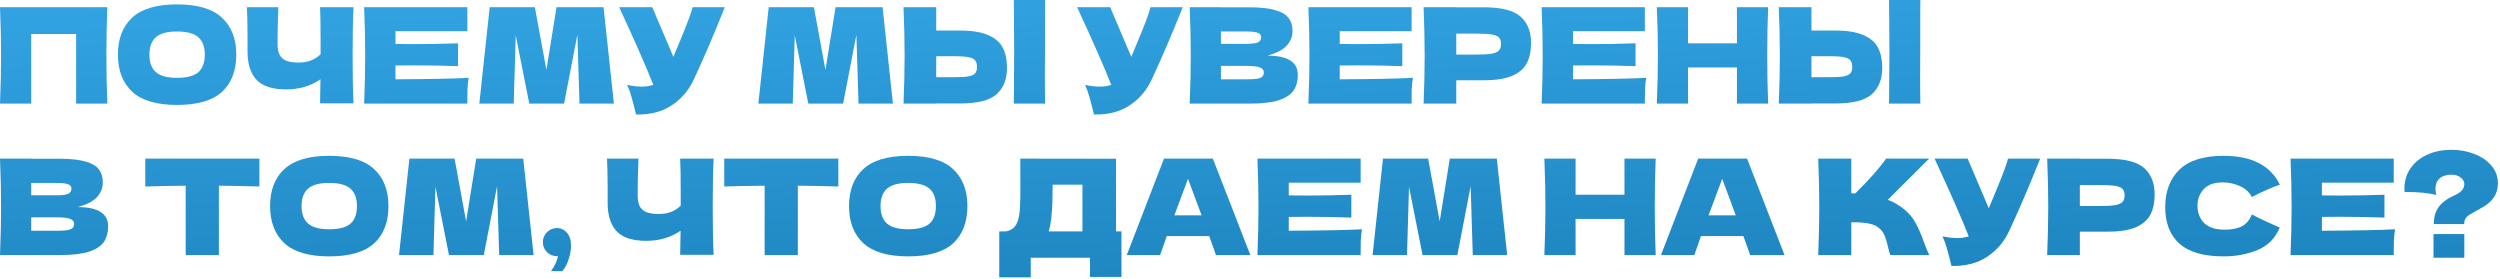 <?xml version="1.0" encoding="UTF-8"?> <svg xmlns="http://www.w3.org/2000/svg" width="941" height="105" viewBox="0 0 941 105" fill="none"><path d="M40.4 2.7C40.167 8.333 40.05 14.383 40.05 20.85C40.05 27.317 40.167 33.367 40.4 39H28.65V12.8H11.75V39H0C0.267 32.533 0.4 26.483 0.4 20.85C0.4 15.217 0.267 9.167 0 2.7H40.4Z" fill="url(#paint0_linear_81_11)"></path><path d="M66.635 39.5C59.001 39.5 53.385 37.85 49.785 34.55C46.185 31.217 44.385 26.55 44.385 20.55C44.385 14.617 46.168 9.983 49.735 6.65C53.335 3.317 58.968 1.65 66.635 1.65C74.335 1.65 79.968 3.317 83.535 6.65C87.135 9.983 88.935 14.617 88.935 20.55C88.935 26.583 87.151 31.25 83.585 34.55C80.018 37.85 74.368 39.5 66.635 39.5ZM66.635 29.3C70.335 29.3 73.001 28.6 74.635 27.2C76.268 25.767 77.085 23.55 77.085 20.55C77.085 17.617 76.268 15.433 74.635 14C73.001 12.567 70.335 11.85 66.635 11.85C62.968 11.85 60.318 12.567 58.685 14C57.051 15.433 56.235 17.617 56.235 20.55C56.235 23.517 57.051 25.717 58.685 27.15C60.318 28.583 62.968 29.3 66.635 29.3Z" fill="url(#paint1_linear_81_11)"></path><path d="M133.07 2.7C132.837 6.9 132.72 12.933 132.72 20.8C132.72 28.667 132.837 34.7 133.07 38.9H120.47L120.62 29.85C116.92 32.383 112.62 33.65 107.72 33.65C102.52 33.65 98.787 32.433 96.52 30C94.287 27.567 93.17 24.033 93.17 19.4V13.5C93.17 8.967 93.087 5.367 92.92 2.7H104.77C104.57 7.6 104.47 12.167 104.47 16.4C104.47 18.1 104.703 19.467 105.17 20.5C105.67 21.533 106.487 22.3 107.62 22.8C108.787 23.3 110.403 23.55 112.47 23.55C115.837 23.55 118.57 22.5 120.67 20.4V15.5C120.67 9.533 120.603 5.267 120.47 2.7H133.07Z" fill="url(#paint2_linear_81_11)"></path><path d="M148.861 29.85C161.527 29.783 170.711 29.6 176.411 29.3C176.177 30.667 176.027 32.083 175.961 33.55C175.927 34.983 175.911 36.8 175.911 39H137.061C137.327 32.533 137.461 26.483 137.461 20.85C137.461 15.217 137.327 9.167 137.061 2.7H175.911V11.75H148.861V16.55C150.461 16.583 152.827 16.6 155.961 16.6C161.261 16.6 166.744 16.5 172.411 16.3V24.9C166.744 24.7 161.261 24.6 155.961 24.6C152.827 24.6 150.461 24.617 148.861 24.65V29.85Z" fill="url(#paint3_linear_81_11)"></path><path d="M227.17 2.7L231.07 39H218.12L217.32 13.1L212.32 39H199.22L194.12 13.3L193.37 39H180.42L184.32 2.7H201.32L205.67 26.35L209.47 2.7H227.17Z" fill="url(#paint4_linear_81_11)"></path><path d="M272.809 2.7C272.675 3.067 272.509 3.483 272.309 3.95C272.109 4.383 271.909 4.883 271.709 5.45C269.875 9.983 268.175 14.067 266.609 17.7C265.075 21.3 263.242 25.4 261.109 30C259.242 34 256.509 37.2 252.909 39.6C249.342 42.033 244.842 43.2 239.409 43.1C238.709 40.2 238.142 38.017 237.709 36.55C237.309 35.05 236.759 33.517 236.059 31.95C238.025 32.383 239.842 32.6 241.509 32.6C243.142 32.6 244.609 32.383 245.909 31.95C243.509 25.783 239.225 16.033 233.059 2.7H245.509L253.459 21.4L254.859 18.05C258.325 9.817 260.275 4.7 260.709 2.7H272.809Z" fill="url(#paint5_linear_81_11)"></path><path d="M332.199 2.7L336.099 39H323.149L322.349 13.1L317.349 39H304.249L299.149 13.3L298.399 39H285.449L289.349 2.7H306.349L310.699 26.35L314.499 2.7H332.199Z" fill="url(#paint6_linear_81_11)"></path><path d="M393.338 19C393.305 21 393.288 24.067 393.288 28.2C393.288 33.167 393.321 36.767 393.388 39H381.588L381.638 33.35C381.705 27.15 381.738 22.367 381.738 19C381.738 15.8 381.705 11.267 381.638 5.4L381.588 0H393.388C393.355 1.067 393.338 2.733 393.338 5V19ZM361.288 11.5C365.855 11.5 369.438 12.083 372.038 13.25C374.638 14.383 376.455 15.983 377.488 18.05C378.521 20.083 379.038 22.567 379.038 25.5C379.038 29.767 377.738 33.083 375.138 35.45C372.538 37.783 367.921 38.95 361.288 38.95H352.388V39H340.088C340.355 32.533 340.488 26.483 340.488 20.85C340.488 15.217 340.355 9.167 340.088 2.7H352.388V11.5H361.288ZM359.288 29.05C361.621 29.05 363.371 28.95 364.538 28.75C365.738 28.517 366.571 28.133 367.038 27.6C367.505 27.067 367.738 26.25 367.738 25.15C367.738 24.05 367.488 23.217 366.988 22.65C366.488 22.083 365.638 21.7 364.438 21.5C363.271 21.267 361.555 21.15 359.288 21.15H352.388V29.05H359.288Z" fill="url(#paint7_linear_81_11)"></path><path d="M445.172 2.7C445.039 3.067 444.872 3.483 444.672 3.95C444.472 4.383 444.272 4.883 444.072 5.45C442.239 9.983 440.539 14.067 438.972 17.7C437.439 21.3 435.605 25.4 433.472 30C431.605 34 428.872 37.2 425.272 39.6C421.705 42.033 417.205 43.2 411.772 43.1C411.072 40.2 410.505 38.017 410.072 36.55C409.672 35.05 409.122 33.517 408.422 31.95C410.389 32.383 412.205 32.6 413.872 32.6C415.505 32.6 416.972 32.383 418.272 31.95C415.872 25.783 411.589 16.033 405.422 2.7H417.872L425.822 21.4L427.222 18.05C430.689 9.817 432.639 4.7 433.072 2.7H445.172Z" fill="url(#paint8_linear_81_11)"></path><path d="M477.103 20.95C484.703 20.95 488.503 23.367 488.503 28.2C488.503 30.467 487.986 32.4 486.953 34C485.919 35.567 484.069 36.8 481.403 37.7C478.736 38.567 475.036 39 470.303 39H447.803C448.069 32.533 448.203 26.483 448.203 20.85C448.203 15.217 448.069 9.167 447.803 2.7H459.553V2.75H470.203C474.336 2.75 477.586 3.1 479.953 3.8C482.353 4.467 484.036 5.45 485.003 6.75C486.003 8.05 486.503 9.7 486.503 11.7C486.503 13.733 485.786 15.55 484.353 17.15C482.953 18.717 480.536 19.983 477.103 20.95ZM459.553 11.85V16.5H469.153C471.219 16.5 472.653 16.317 473.453 15.95C474.286 15.583 474.703 14.917 474.703 13.95C474.703 13.183 474.269 12.65 473.403 12.35C472.569 12.017 471.153 11.85 469.153 11.85H459.553ZM469.153 29.85C470.886 29.85 472.203 29.783 473.103 29.65C474.036 29.483 474.703 29.217 475.103 28.85C475.503 28.45 475.703 27.917 475.703 27.25C475.703 26.383 475.219 25.767 474.253 25.4C473.319 25 471.619 24.8 469.153 24.8H459.553V29.85H469.153Z" fill="url(#paint9_linear_81_11)"></path><path d="M504.28 29.85C516.947 29.783 526.13 29.6 531.83 29.3C531.597 30.667 531.447 32.083 531.38 33.55C531.347 34.983 531.33 36.8 531.33 39H492.48C492.747 32.533 492.88 26.483 492.88 20.85C492.88 15.217 492.747 9.167 492.48 2.7H531.33V11.75H504.28V16.55C505.88 16.583 508.247 16.6 511.38 16.6C516.68 16.6 522.164 16.5 527.83 16.3V24.9C522.164 24.7 516.68 24.6 511.38 24.6C508.247 24.6 505.88 24.617 504.28 24.65V29.85Z" fill="url(#paint10_linear_81_11)"></path><path d="M558.54 2.75C565.173 2.75 569.79 3.933 572.39 6.3C574.99 8.633 576.29 11.933 576.29 16.2C576.29 19.133 575.773 21.633 574.74 23.7C573.707 25.733 571.89 27.333 569.29 28.5C566.69 29.633 563.107 30.2 558.54 30.2H548.14V39H535.84C536.107 32.533 536.24 26.483 536.24 20.85C536.24 15.217 536.107 9.167 535.84 2.7H548.14V2.75H558.54ZM555.04 20.55C557.807 20.55 559.873 20.45 561.24 20.25C562.64 20.017 563.606 19.617 564.14 19.05C564.706 18.483 564.99 17.65 564.99 16.55C564.99 15.45 564.723 14.633 564.19 14.1C563.69 13.533 562.74 13.15 561.34 12.95C559.973 12.75 557.873 12.65 555.04 12.65H548.14V20.55H555.04Z" fill="url(#paint11_linear_81_11)"></path><path d="M592.073 29.85C604.74 29.783 613.923 29.6 619.623 29.3C619.39 30.667 619.24 32.083 619.173 33.55C619.14 34.983 619.123 36.8 619.123 39H580.273C580.54 32.533 580.673 26.483 580.673 20.85C580.673 15.217 580.54 9.167 580.273 2.7H619.123V11.75H592.073V16.55C593.673 16.583 596.04 16.6 599.173 16.6C604.473 16.6 609.957 16.5 615.623 16.3V24.9C609.957 24.7 604.473 24.6 599.173 24.6C596.04 24.6 593.673 24.617 592.073 24.65V29.85Z" fill="url(#paint12_linear_81_11)"></path><path d="M665.533 2.7C665.3 8.333 665.183 14.383 665.183 20.85C665.183 27.317 665.3 33.367 665.533 39H653.783V25.4H635.383V39H623.633C623.899 32.533 624.033 26.483 624.033 20.85C624.033 15.217 623.899 9.167 623.633 2.7H635.383V16.3H653.783V2.7H665.533Z" fill="url(#paint13_linear_81_11)"></path><path d="M722.781 19C722.748 21 722.731 24.067 722.731 28.2C722.731 33.167 722.765 36.767 722.831 39H711.031L711.081 33.35C711.148 27.15 711.181 22.367 711.181 19C711.181 15.8 711.148 11.267 711.081 5.4L711.031 0H722.831C722.798 1.067 722.781 2.733 722.781 5V19ZM690.731 11.5C695.298 11.5 698.881 12.083 701.481 13.25C704.081 14.383 705.898 15.983 706.931 18.05C707.965 20.083 708.481 22.567 708.481 25.5C708.481 29.767 707.181 33.083 704.581 35.45C701.981 37.783 697.365 38.95 690.731 38.95H681.831V39H669.531C669.798 32.533 669.931 26.483 669.931 20.85C669.931 15.217 669.798 9.167 669.531 2.7H681.831V11.5H690.731ZM688.731 29.05C691.065 29.05 692.815 28.95 693.981 28.75C695.181 28.517 696.015 28.133 696.481 27.6C696.948 27.067 697.181 26.25 697.181 25.15C697.181 24.05 696.931 23.217 696.431 22.65C695.931 22.083 695.081 21.7 693.881 21.5C692.715 21.267 690.998 21.15 688.731 21.15H681.831V29.05H688.731Z" fill="url(#paint14_linear_81_11)"></path><path d="M29.3 77.95C36.9 77.95 40.7 80.367 40.7 85.2C40.7 87.467 40.183 89.4 39.15 91C38.117 92.567 36.267 93.8 33.6 94.7C30.933 95.567 27.233 96 22.5 96H0C0.267 89.533 0.4 83.483 0.4 77.85C0.4 72.217 0.267 66.167 0 59.7H11.75V59.75H22.4C26.533 59.75 29.783 60.1 32.15 60.8C34.55 61.467 36.233 62.45 37.2 63.75C38.2 65.05 38.7 66.7 38.7 68.7C38.7 70.733 37.983 72.55 36.55 74.15C35.15 75.717 32.733 76.983 29.3 77.95ZM11.75 68.85V73.5H21.35C23.417 73.5 24.85 73.317 25.65 72.95C26.483 72.583 26.9 71.917 26.9 70.95C26.9 70.183 26.467 69.65 25.6 69.35C24.767 69.017 23.35 68.85 21.35 68.85H11.75ZM21.35 86.85C23.083 86.85 24.4 86.783 25.3 86.65C26.233 86.483 26.9 86.217 27.3 85.85C27.7 85.45 27.9 84.917 27.9 84.25C27.9 83.383 27.417 82.767 26.45 82.4C25.517 82 23.817 81.8 21.35 81.8H11.75V86.85H21.35Z" fill="url(#paint15_linear_81_11)"></path><path d="M97.638 70.2C92.404 70.033 87.321 69.933 82.388 69.9V96H69.888V69.9C64.921 69.933 59.854 70.033 54.688 70.2V59.7H97.638V70.2Z" fill="url(#paint16_linear_81_11)"></path><path d="M123.91 96.5C116.277 96.5 110.66 94.85 107.06 91.55C103.46 88.217 101.66 83.55 101.66 77.55C101.66 71.617 103.443 66.983 107.01 63.65C110.61 60.317 116.243 58.65 123.91 58.65C131.61 58.65 137.243 60.317 140.81 63.65C144.41 66.983 146.21 71.617 146.21 77.55C146.21 83.583 144.427 88.25 140.86 91.55C137.293 94.85 131.643 96.5 123.91 96.5ZM123.91 86.3C127.61 86.3 130.277 85.6 131.91 84.2C133.543 82.767 134.36 80.55 134.36 77.55C134.36 74.617 133.543 72.433 131.91 71C130.277 69.567 127.61 68.85 123.91 68.85C120.243 68.85 117.593 69.567 115.96 71C114.327 72.433 113.51 74.617 113.51 77.55C113.51 80.517 114.327 82.717 115.96 84.15C117.593 85.583 120.243 86.3 123.91 86.3Z" fill="url(#paint17_linear_81_11)"></path><path d="M196.945 59.7L200.845 96H187.895L187.095 70.1L182.095 96H168.995L163.895 70.3L163.145 96H150.195L154.095 59.7H171.095L175.445 83.35L179.245 59.7H196.945Z" fill="url(#paint18_linear_81_11)"></path><path d="M209.634 85.85C211.134 85.85 212.384 86.433 213.384 87.6C214.417 88.733 214.934 90.317 214.934 92.35C214.934 94.017 214.634 95.767 214.034 97.6C213.467 99.433 212.667 100.917 211.634 102.05H207.384C208.784 100.15 209.667 98.283 210.034 96.45C208.301 96.45 206.917 95.933 205.884 94.9C204.851 93.867 204.334 92.617 204.334 91.15C204.334 89.683 204.851 88.433 205.884 87.4C206.917 86.367 208.167 85.85 209.634 85.85Z" fill="url(#paint19_linear_81_11)"></path><path d="M268.617 59.7C268.383 63.9 268.267 69.933 268.267 77.8C268.267 85.667 268.383 91.7 268.617 95.9H256.017L256.167 86.85C252.467 89.383 248.167 90.65 243.267 90.65C238.067 90.65 234.333 89.433 232.067 87C229.833 84.567 228.717 81.033 228.717 76.4V70.5C228.717 65.967 228.633 62.367 228.467 59.7H240.317C240.117 64.6 240.017 69.167 240.017 73.4C240.017 75.1 240.25 76.467 240.717 77.5C241.217 78.533 242.033 79.3 243.167 79.8C244.333 80.3 245.95 80.55 248.017 80.55C251.383 80.55 254.117 79.5 256.217 77.4V72.5C256.217 66.533 256.15 62.267 256.017 59.7H268.617Z" fill="url(#paint20_linear_81_11)"></path><path d="M315.557 70.2C310.324 70.033 305.241 69.933 300.307 69.9V96H287.807V69.9C282.841 69.933 277.774 70.033 272.607 70.2V59.7H315.557V70.2Z" fill="url(#paint21_linear_81_11)"></path><path d="M341.83 96.5C334.197 96.5 328.58 94.85 324.98 91.55C321.38 88.217 319.58 83.55 319.58 77.55C319.58 71.617 321.363 66.983 324.93 63.65C328.53 60.317 334.163 58.65 341.83 58.65C349.53 58.65 355.163 60.317 358.73 63.65C362.33 66.983 364.13 71.617 364.13 77.55C364.13 83.583 362.347 88.25 358.78 91.55C355.213 94.85 349.563 96.5 341.83 96.5ZM341.83 86.3C345.53 86.3 348.197 85.6 349.83 84.2C351.463 82.767 352.28 80.55 352.28 77.55C352.28 74.617 351.463 72.433 349.83 71C348.197 69.567 345.53 68.85 341.83 68.85C338.163 68.85 335.513 69.567 333.88 71C332.247 72.433 331.43 74.617 331.43 77.55C331.43 80.517 332.247 82.717 333.88 84.15C335.513 85.583 338.163 86.3 341.83 86.3Z" fill="url(#paint22_linear_81_11)"></path><path d="M420.075 87.1H422.125V104.25H410.275V97H387.975V104.4H376.125V87.1H378.625C380.058 86.833 381.158 86.25 381.925 85.35C382.692 84.45 383.258 83.017 383.625 81.05C383.925 79.417 384.075 75.7 384.075 69.9L384.025 59.7L420.075 59.75V87.1ZM395.275 84.95C395.075 85.883 394.892 86.6 394.725 87.1H407.425V69.5H396.225L396.175 72.4C396.175 74.933 396.108 77.167 395.975 79.1C395.875 81 395.642 82.95 395.275 84.95Z" fill="url(#paint23_linear_81_11)"></path><path d="M457.673 96C457.04 94.1 456.19 91.717 455.123 88.85H439.173L436.673 96H424.123L438.123 59.7H456.523L470.623 96H457.673ZM452.273 81.05C451.006 77.55 449.706 74.05 448.373 70.55L447.173 67.3C446.006 70.333 444.29 74.917 442.023 81.05H452.273Z" fill="url(#paint24_linear_81_11)"></path><path d="M485.091 86.85C497.758 86.783 506.941 86.6 512.641 86.3C512.408 87.667 512.258 89.083 512.191 90.55C512.158 91.983 512.141 93.8 512.141 96H473.291C473.558 89.533 473.691 83.483 473.691 77.85C473.691 72.217 473.558 66.167 473.291 59.7H512.141V68.75H485.091V73.55C486.691 73.583 489.058 73.6 492.191 73.6C497.491 73.6 502.974 73.5 508.641 73.3V81.9C502.974 81.7 497.491 81.6 492.191 81.6C489.058 81.6 486.691 81.617 485.091 81.65V86.85Z" fill="url(#paint25_linear_81_11)"></path><path d="M563.4 59.7L567.3 96H554.35L553.55 70.1L548.55 96H535.45L530.35 70.3L529.6 96H516.65L520.55 59.7H537.55L541.9 83.35L545.7 59.7H563.4Z" fill="url(#paint26_linear_81_11)"></path><path d="M623.199 59.7C622.966 65.333 622.849 71.383 622.849 77.85C622.849 84.317 622.966 90.367 623.199 96H611.449V82.4H593.049V96H581.299C581.565 89.533 581.699 83.483 581.699 77.85C581.699 72.217 581.565 66.167 581.299 59.7H593.049V73.3H611.449V59.7H623.199Z" fill="url(#paint27_linear_81_11)"></path><path d="M658.747 96C658.114 94.1 657.264 91.717 656.197 88.85H640.247L637.747 96H625.197L639.197 59.7H657.597L671.697 96H658.747ZM653.347 81.05C652.081 77.55 650.781 74.05 649.447 70.55L648.247 67.3C647.081 70.333 645.364 74.917 643.097 81.05H653.347Z" fill="url(#paint28_linear_81_11)"></path><path d="M716.575 78.65C718.542 80.25 720.042 82.033 721.075 84C722.142 85.933 723.175 88.317 724.175 91.15C725.008 93.45 725.675 95.067 726.175 96H711.475C711.275 95.433 711.008 94.45 710.675 93.05C710.342 91.517 709.975 90.233 709.575 89.2C709.208 88.167 708.675 87.267 707.975 86.5C706.842 85.3 705.425 84.533 703.725 84.2C702.058 83.833 699.758 83.65 696.825 83.65V96H684.375C684.642 89.533 684.775 83.483 684.775 77.85C684.775 72.217 684.642 66.167 684.375 59.7H696.825V72.75C697.158 72.783 697.658 72.8 698.325 72.8C703.525 67.667 707.392 63.3 709.925 59.7H726.125L710.575 75.2C712.775 76.067 714.775 77.217 716.575 78.65Z" fill="url(#paint29_linear_81_11)"></path><path d="M767.926 59.7C767.792 60.067 767.626 60.483 767.426 60.95C767.226 61.383 767.026 61.883 766.826 62.45C764.992 66.983 763.292 71.067 761.726 74.7C760.192 78.3 758.359 82.4 756.226 87C754.359 91 751.626 94.2 748.026 96.6C744.459 99.033 739.959 100.2 734.526 100.1C733.826 97.2 733.259 95.017 732.826 93.55C732.426 92.05 731.876 90.517 731.176 88.95C733.142 89.383 734.959 89.6 736.626 89.6C738.259 89.6 739.726 89.383 741.026 88.95C738.626 82.783 734.342 73.033 728.176 59.7H740.626L748.576 78.4L749.976 75.05C753.442 66.817 755.392 61.7 755.826 59.7H767.926Z" fill="url(#paint30_linear_81_11)"></path><path d="M793.257 59.75C799.89 59.75 804.507 60.933 807.107 63.3C809.707 65.633 811.007 68.933 811.007 73.2C811.007 76.133 810.49 78.633 809.457 80.7C808.423 82.733 806.607 84.333 804.007 85.5C801.407 86.633 797.823 87.2 793.257 87.2H782.857V96H770.557C770.823 89.533 770.957 83.483 770.957 77.85C770.957 72.217 770.823 66.167 770.557 59.7H782.857V59.75H793.257ZM789.757 77.55C792.523 77.55 794.59 77.45 795.957 77.25C797.357 77.017 798.323 76.617 798.857 76.05C799.423 75.483 799.707 74.65 799.707 73.55C799.707 72.45 799.44 71.633 798.907 71.1C798.407 70.533 797.457 70.15 796.057 69.95C794.69 69.75 792.59 69.65 789.757 69.65H782.857V77.55H789.757Z" fill="url(#paint31_linear_81_11)"></path><path d="M836.99 96.5C829.457 96.5 823.907 94.9 820.34 91.7C816.774 88.5 814.99 83.933 814.99 78C814.99 72.033 816.774 67.317 820.34 63.85C823.907 60.383 829.457 58.65 836.99 58.65C847.524 58.65 854.574 62.267 858.14 69.5C855.14 70.533 851.624 72.083 847.59 74.15C846.624 72.283 845.09 70.9 842.99 70C840.924 69.1 838.807 68.65 836.64 68.65C833.44 68.65 831.057 69.5 829.49 71.2C827.924 72.867 827.14 74.933 827.14 77.4C827.14 80.067 827.974 82.25 829.64 83.95C831.34 85.617 833.924 86.45 837.39 86.45C840.157 86.45 842.357 86 843.99 85.1C845.624 84.167 846.824 82.7 847.59 80.7C850.324 82.167 853.824 83.817 858.09 85.65C856.424 89.683 853.64 92.5 849.74 94.1C845.84 95.7 841.59 96.5 836.99 96.5Z" fill="url(#paint32_linear_81_11)"></path><path d="M873.958 86.85C886.625 86.783 895.808 86.6 901.508 86.3C901.275 87.667 901.125 89.083 901.058 90.55C901.025 91.983 901.008 93.8 901.008 96H862.158C862.425 89.533 862.558 83.483 862.558 77.85C862.558 72.217 862.425 66.167 862.158 59.7H901.008V68.75H873.958V73.55C875.558 73.583 877.925 73.6 881.058 73.6C886.358 73.6 891.842 73.5 897.508 73.3V81.9C891.842 81.7 886.358 81.6 881.058 81.6C877.925 81.6 875.558 81.617 873.958 81.65V86.85Z" fill="url(#paint33_linear_81_11)"></path><path d="M922.718 56.4C925.884 56.4 928.801 56.933 931.468 58C934.168 59.067 936.301 60.55 937.868 62.45C939.434 64.35 940.218 66.533 940.218 69C940.218 71 939.734 72.717 938.768 74.15C937.801 75.583 936.568 76.75 935.068 77.65L932.418 79.15C930.984 79.95 930.034 80.5 929.568 80.8C928.801 81.267 928.268 81.783 927.968 82.35C927.668 82.917 927.518 83.583 927.518 84.35H916.068C916.068 81.817 916.668 79.7 917.868 78C919.068 76.267 921.084 74.767 923.918 73.5C925.184 72.933 926.101 72.317 926.668 71.65C927.268 70.95 927.568 70.167 927.568 69.3C927.568 68.333 927.101 67.5 926.168 66.8C925.268 66.1 924.118 65.75 922.718 65.75C920.818 65.75 919.334 66.217 918.268 67.15C917.234 68.083 916.718 69.4 916.718 71.1C916.718 71.767 916.818 72.533 917.018 73.4C914.351 72.633 910.368 72.25 905.068 72.25C905.034 71.95 905.018 71.533 905.018 71C905.018 68.2 905.751 65.7 907.218 63.5C908.718 61.267 910.801 59.533 913.468 58.3C916.168 57.033 919.251 56.4 922.718 56.4ZM927.568 97H915.968V88.1H927.568V97Z" fill="url(#paint34_linear_81_11)"></path><defs><linearGradient id="paint0_linear_81_11" x1="470" y1="-11" x2="474.302" y2="132.644" gradientUnits="userSpaceOnUse"><stop stop-color="#32A3E2"></stop><stop offset="1" stop-color="#1A80BA"></stop></linearGradient><linearGradient id="paint1_linear_81_11" x1="470" y1="-11" x2="474.302" y2="132.644" gradientUnits="userSpaceOnUse"><stop stop-color="#32A3E2"></stop><stop offset="1" stop-color="#1A80BA"></stop></linearGradient><linearGradient id="paint2_linear_81_11" x1="470" y1="-11" x2="474.302" y2="132.644" gradientUnits="userSpaceOnUse"><stop stop-color="#32A3E2"></stop><stop offset="1" stop-color="#1A80BA"></stop></linearGradient><linearGradient id="paint3_linear_81_11" x1="470" y1="-11" x2="474.302" y2="132.644" gradientUnits="userSpaceOnUse"><stop stop-color="#32A3E2"></stop><stop offset="1" stop-color="#1A80BA"></stop></linearGradient><linearGradient id="paint4_linear_81_11" x1="470" y1="-11" x2="474.302" y2="132.644" gradientUnits="userSpaceOnUse"><stop stop-color="#32A3E2"></stop><stop offset="1" stop-color="#1A80BA"></stop></linearGradient><linearGradient id="paint5_linear_81_11" x1="470" y1="-11" x2="474.302" y2="132.644" gradientUnits="userSpaceOnUse"><stop stop-color="#32A3E2"></stop><stop offset="1" stop-color="#1A80BA"></stop></linearGradient><linearGradient id="paint6_linear_81_11" x1="470" y1="-11" x2="474.302" y2="132.644" gradientUnits="userSpaceOnUse"><stop stop-color="#32A3E2"></stop><stop offset="1" stop-color="#1A80BA"></stop></linearGradient><linearGradient id="paint7_linear_81_11" x1="470" y1="-11" x2="474.302" y2="132.644" gradientUnits="userSpaceOnUse"><stop stop-color="#32A3E2"></stop><stop offset="1" stop-color="#1A80BA"></stop></linearGradient><linearGradient id="paint8_linear_81_11" x1="470" y1="-11" x2="474.302" y2="132.644" gradientUnits="userSpaceOnUse"><stop stop-color="#32A3E2"></stop><stop offset="1" stop-color="#1A80BA"></stop></linearGradient><linearGradient id="paint9_linear_81_11" x1="470" y1="-11" x2="474.302" y2="132.644" gradientUnits="userSpaceOnUse"><stop stop-color="#32A3E2"></stop><stop offset="1" stop-color="#1A80BA"></stop></linearGradient><linearGradient id="paint10_linear_81_11" x1="470" y1="-11" x2="474.302" y2="132.644" gradientUnits="userSpaceOnUse"><stop stop-color="#32A3E2"></stop><stop offset="1" stop-color="#1A80BA"></stop></linearGradient><linearGradient id="paint11_linear_81_11" x1="470" y1="-11" x2="474.302" y2="132.644" gradientUnits="userSpaceOnUse"><stop stop-color="#32A3E2"></stop><stop offset="1" stop-color="#1A80BA"></stop></linearGradient><linearGradient id="paint12_linear_81_11" x1="470" y1="-11" x2="474.302" y2="132.644" gradientUnits="userSpaceOnUse"><stop stop-color="#32A3E2"></stop><stop offset="1" stop-color="#1A80BA"></stop></linearGradient><linearGradient id="paint13_linear_81_11" x1="470" y1="-11" x2="474.302" y2="132.644" gradientUnits="userSpaceOnUse"><stop stop-color="#32A3E2"></stop><stop offset="1" stop-color="#1A80BA"></stop></linearGradient><linearGradient id="paint14_linear_81_11" x1="470" y1="-11" x2="474.302" y2="132.644" gradientUnits="userSpaceOnUse"><stop stop-color="#32A3E2"></stop><stop offset="1" stop-color="#1A80BA"></stop></linearGradient><linearGradient id="paint15_linear_81_11" x1="470" y1="-11" x2="474.302" y2="132.644" gradientUnits="userSpaceOnUse"><stop stop-color="#32A3E2"></stop><stop offset="1" stop-color="#1A80BA"></stop></linearGradient><linearGradient id="paint16_linear_81_11" x1="470" y1="-11" x2="474.302" y2="132.644" gradientUnits="userSpaceOnUse"><stop stop-color="#32A3E2"></stop><stop offset="1" stop-color="#1A80BA"></stop></linearGradient><linearGradient id="paint17_linear_81_11" x1="470" y1="-11" x2="474.302" y2="132.644" gradientUnits="userSpaceOnUse"><stop stop-color="#32A3E2"></stop><stop offset="1" stop-color="#1A80BA"></stop></linearGradient><linearGradient id="paint18_linear_81_11" x1="470" y1="-11" x2="474.302" y2="132.644" gradientUnits="userSpaceOnUse"><stop stop-color="#32A3E2"></stop><stop offset="1" stop-color="#1A80BA"></stop></linearGradient><linearGradient id="paint19_linear_81_11" x1="470" y1="-11" x2="474.302" y2="132.644" gradientUnits="userSpaceOnUse"><stop stop-color="#32A3E2"></stop><stop offset="1" stop-color="#1A80BA"></stop></linearGradient><linearGradient id="paint20_linear_81_11" x1="470" y1="-11" x2="474.302" y2="132.644" gradientUnits="userSpaceOnUse"><stop stop-color="#32A3E2"></stop><stop offset="1" stop-color="#1A80BA"></stop></linearGradient><linearGradient id="paint21_linear_81_11" x1="470" y1="-11" x2="474.302" y2="132.644" gradientUnits="userSpaceOnUse"><stop stop-color="#32A3E2"></stop><stop offset="1" stop-color="#1A80BA"></stop></linearGradient><linearGradient id="paint22_linear_81_11" x1="470" y1="-11" x2="474.302" y2="132.644" gradientUnits="userSpaceOnUse"><stop stop-color="#32A3E2"></stop><stop offset="1" stop-color="#1A80BA"></stop></linearGradient><linearGradient id="paint23_linear_81_11" x1="470" y1="-11" x2="474.302" y2="132.644" gradientUnits="userSpaceOnUse"><stop stop-color="#32A3E2"></stop><stop offset="1" stop-color="#1A80BA"></stop></linearGradient><linearGradient id="paint24_linear_81_11" x1="470" y1="-11" x2="474.302" y2="132.644" gradientUnits="userSpaceOnUse"><stop stop-color="#32A3E2"></stop><stop offset="1" stop-color="#1A80BA"></stop></linearGradient><linearGradient id="paint25_linear_81_11" x1="470" y1="-11" x2="474.302" y2="132.644" gradientUnits="userSpaceOnUse"><stop stop-color="#32A3E2"></stop><stop offset="1" stop-color="#1A80BA"></stop></linearGradient><linearGradient id="paint26_linear_81_11" x1="470" y1="-11" x2="474.302" y2="132.644" gradientUnits="userSpaceOnUse"><stop stop-color="#32A3E2"></stop><stop offset="1" stop-color="#1A80BA"></stop></linearGradient><linearGradient id="paint27_linear_81_11" x1="470" y1="-11" x2="474.302" y2="132.644" gradientUnits="userSpaceOnUse"><stop stop-color="#32A3E2"></stop><stop offset="1" stop-color="#1A80BA"></stop></linearGradient><linearGradient id="paint28_linear_81_11" x1="470" y1="-11" x2="474.302" y2="132.644" gradientUnits="userSpaceOnUse"><stop stop-color="#32A3E2"></stop><stop offset="1" stop-color="#1A80BA"></stop></linearGradient><linearGradient id="paint29_linear_81_11" x1="470" y1="-11" x2="474.302" y2="132.644" gradientUnits="userSpaceOnUse"><stop stop-color="#32A3E2"></stop><stop offset="1" stop-color="#1A80BA"></stop></linearGradient><linearGradient id="paint30_linear_81_11" x1="470" y1="-11" x2="474.302" y2="132.644" gradientUnits="userSpaceOnUse"><stop stop-color="#32A3E2"></stop><stop offset="1" stop-color="#1A80BA"></stop></linearGradient><linearGradient id="paint31_linear_81_11" x1="470" y1="-11" x2="474.302" y2="132.644" gradientUnits="userSpaceOnUse"><stop stop-color="#32A3E2"></stop><stop offset="1" stop-color="#1A80BA"></stop></linearGradient><linearGradient id="paint32_linear_81_11" x1="470" y1="-11" x2="474.302" y2="132.644" gradientUnits="userSpaceOnUse"><stop stop-color="#32A3E2"></stop><stop offset="1" stop-color="#1A80BA"></stop></linearGradient><linearGradient id="paint33_linear_81_11" x1="470" y1="-11" x2="474.302" y2="132.644" gradientUnits="userSpaceOnUse"><stop stop-color="#32A3E2"></stop><stop offset="1" stop-color="#1A80BA"></stop></linearGradient><linearGradient id="paint34_linear_81_11" x1="470" y1="-11" x2="474.302" y2="132.644" gradientUnits="userSpaceOnUse"><stop stop-color="#32A3E2"></stop><stop offset="1" stop-color="#1A80BA"></stop></linearGradient></defs></svg> 